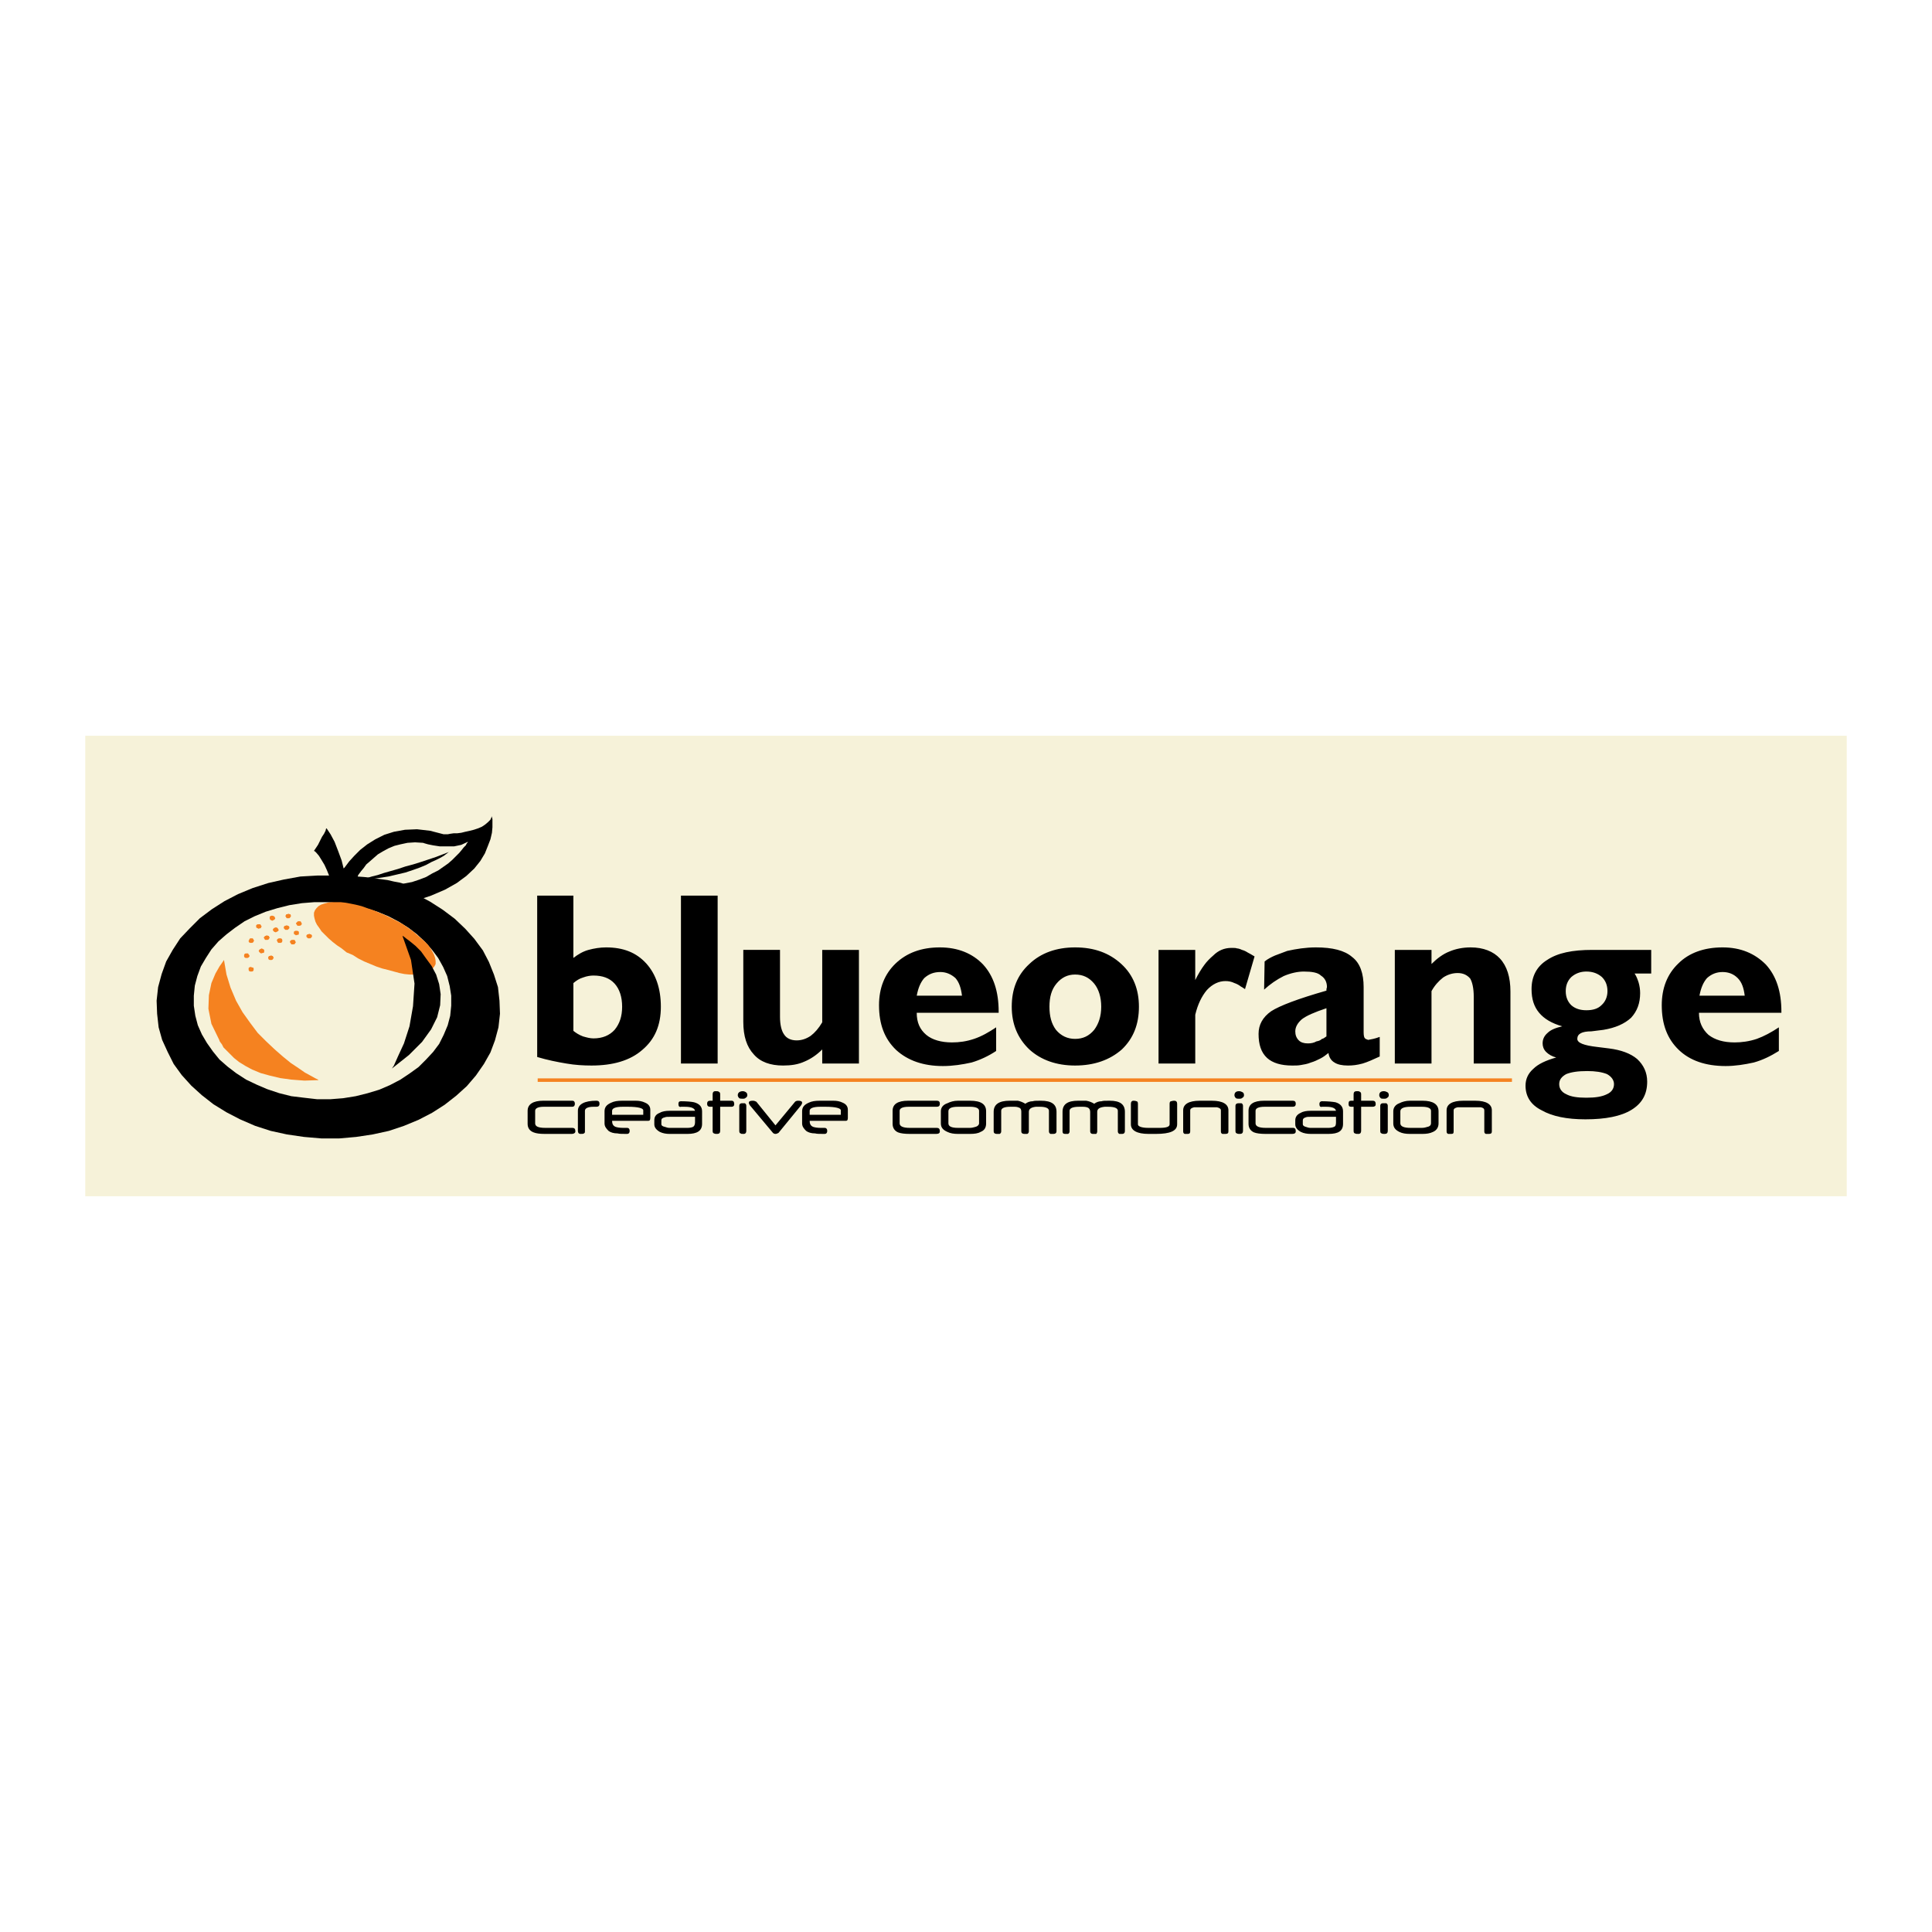 <?xml version="1.0" encoding="utf-8"?>
<!-- Generator: Adobe Illustrator 13.0.0, SVG Export Plug-In . SVG Version: 6.00 Build 14948)  -->
<!DOCTYPE svg PUBLIC "-//W3C//DTD SVG 1.0//EN" "http://www.w3.org/TR/2001/REC-SVG-20010904/DTD/svg10.dtd">
<svg version="1.0" id="Layer_1" xmlns="http://www.w3.org/2000/svg" xmlns:xlink="http://www.w3.org/1999/xlink" x="0px" y="0px"
	 width="192.756px" height="192.756px" viewBox="0 0 192.756 192.756" enable-background="new 0 0 192.756 192.756"
	 xml:space="preserve">
<g>
	<polygon fill-rule="evenodd" clip-rule="evenodd" fill="#FFFFFF" points="0,0 192.756,0 192.756,192.756 0,192.756 0,0 	"/>
	<polygon fill-rule="evenodd" clip-rule="evenodd" fill="#F6F2D9" points="8.504,73.406 184.252,73.406 184.252,119.35 
		8.504,119.35 8.504,73.406 	"/>
	<path fill-rule="evenodd" clip-rule="evenodd" d="M57.406,112.88c0,0.149-0.15,0.25-0.351,0.25h-2.708
		c-0.502,0-0.853-0.05-1.104-0.15c-0.401-0.15-0.602-0.451-0.602-0.853v-1.304c0-0.652,0.552-1.004,1.555-1.004h2.909
		c0.15,0,0.251,0.101,0.251,0.302c0,0.2-0.101,0.301-0.251,0.301h-2.859c-0.552,0-0.853,0.15-0.853,0.401v1.254
		c0,0.301,0.301,0.451,1.003,0.451h2.708C57.306,112.528,57.406,112.629,57.406,112.88L57.406,112.88z M59.814,110.121
		c0,0.2-0.101,0.301-0.301,0.301c0,0,0,0-0.05,0h-0.251c-0.552,0-0.853,0.15-0.853,0.401v2.006c0,0.15,0,0.2-0.101,0.251
		c-0.05,0.05-0.15,0.05-0.351,0.05c-0.15,0-0.251-0.101-0.251-0.301v-2.006c0-0.652,0.652-1.004,1.856-1.004
		C59.713,109.819,59.814,109.92,59.814,110.121L59.814,110.121z M64.88,111.525c0,0.2-0.05,0.301-0.201,0.301h-3.611
		c0,0.301,0.1,0.501,0.351,0.602c0.15,0.051,0.401,0.101,0.752,0.101h0.301c0.05,0,0.1,0,0.1,0c0.151,0,0.251,0.101,0.251,0.301
		s-0.1,0.301-0.251,0.301c-0.451,0-0.802,0-0.953-0.05c-0.401,0-0.702-0.101-0.903-0.251c-0.25-0.251-0.401-0.451-0.401-0.752
		v-1.204c0-0.401,0.201-0.652,0.652-0.853c0.301-0.15,0.652-0.201,1.104-0.201h1.354c0.351,0,0.652,0.051,0.953,0.201
		c0.351,0.15,0.502,0.401,0.502,0.702V111.525L64.88,111.525z M64.178,111.225v-0.452c0-0.2-0.502-0.351-1.505-0.351
		c-0.05,0-0.15,0-0.351,0h-0.201c-0.702,0-1.053,0.15-1.053,0.401v0.401H64.178L64.178,111.225z M70.046,112.127
		c0,0.702-0.501,1.003-1.455,1.003h-1.806c-0.301,0-0.652-0.05-0.953-0.2c-0.351-0.201-0.551-0.451-0.551-0.753v-0.4
		c0-0.352,0.15-0.603,0.551-0.753c0.251-0.15,0.602-0.2,0.953-0.2h2.558c-0.05-0.251-0.352-0.401-1.003-0.401c-0.05,0-0.1,0-0.201,0
		h-0.2c-0.15,0.05-0.251-0.05-0.251-0.251v-0.05c0-0.15,0.05-0.251,0.251-0.251c0.602,0,1.053,0.05,1.304,0.101
		c0.552,0.15,0.803,0.451,0.803,0.902V112.127L70.046,112.127z M69.344,111.977c0-0.05,0-0.15,0-0.251v-0.301h-2.558
		c-0.201,0-0.351,0-0.451,0.05c-0.251,0.051-0.351,0.15-0.351,0.302v0.4c0,0.101,0.1,0.201,0.351,0.251
		c0.15,0.051,0.301,0.101,0.451,0.101h1.806c0.251,0,0.451-0.05,0.552-0.101C69.243,112.378,69.344,112.228,69.344,111.977
		L69.344,111.977z M73.256,110.171c0,0.15-0.101,0.251-0.25,0.251h-1.154v2.407c0,0.2-0.101,0.301-0.301,0.301
		c-0.15,0-0.25,0-0.301-0.05c-0.1,0-0.15-0.101-0.15-0.251v-2.407h-0.251c-0.201,0-0.301-0.101-0.301-0.301
		c0-0.201,0.1-0.302,0.301-0.302h0.251v-0.651c0-0.201,0.1-0.301,0.251-0.301c0.2,0,0.301,0,0.351,0.05
		c0.1,0.05,0.15,0.101,0.15,0.251v0.651h1.154C73.155,109.819,73.256,109.92,73.256,110.171L73.256,110.171z M74.56,109.269
		c0,0.1-0.05,0.2-0.151,0.25c-0.1,0.101-0.2,0.101-0.301,0.101c-0.15,0-0.25,0-0.351-0.05c-0.1-0.101-0.15-0.201-0.15-0.301
		c0-0.251,0.201-0.401,0.501-0.401c0.101,0,0.251,0.05,0.301,0.1C74.51,109.018,74.56,109.117,74.56,109.269L74.56,109.269z
		 M74.459,112.829c0,0.2-0.1,0.301-0.25,0.301c-0.201,0-0.301,0-0.301-0.05c-0.101,0-0.151-0.101-0.151-0.251v-2.508
		c0-0.15,0.101-0.251,0.25-0.251c0.151,0,0.301,0,0.301,0c0.1,0.051,0.15,0.15,0.15,0.251V112.829L74.459,112.829z M80.027,110.021
		c0,0.101-0.05,0.15-0.1,0.251l-2.257,2.758c-0.1,0.051-0.201,0.101-0.301,0.101s-0.201-0.05-0.25-0.101l-2.307-2.758
		c-0.05-0.101-0.101-0.15-0.101-0.251c0-0.15,0.15-0.201,0.401-0.201c0.151,0,0.251,0.051,0.352,0.101l1.906,2.357l1.956-2.357
		c0.05-0.05,0.15-0.101,0.301-0.101C79.876,109.819,80.027,109.87,80.027,110.021L80.027,110.021z M84.591,111.525
		c0,0.2-0.05,0.301-0.201,0.301h-3.611c0,0.301,0.1,0.501,0.351,0.602c0.15,0.051,0.401,0.101,0.752,0.101h0.301
		c0.05,0,0.05,0,0.101,0c0.15,0,0.25,0.101,0.25,0.301s-0.1,0.301-0.25,0.301c-0.452,0-0.803,0-0.953-0.05
		c-0.401,0-0.702-0.101-0.903-0.251c-0.251-0.251-0.401-0.451-0.401-0.752v-1.204c0-0.401,0.201-0.652,0.652-0.853
		c0.301-0.15,0.652-0.201,1.103-0.201h1.354c0.351,0,0.652,0.051,0.953,0.201c0.351,0.15,0.501,0.401,0.501,0.702V111.525
		L84.591,111.525z M83.889,111.225v-0.452c0-0.2-0.502-0.351-1.505-0.351c-0.05,0-0.15,0-0.351,0h-0.201
		c-0.702,0-1.053,0.15-1.053,0.401v0.401H83.889L83.889,111.225z M93.77,112.88c0,0.149-0.1,0.25-0.351,0.25h-2.658
		c-0.502,0-0.903-0.05-1.154-0.15c-0.351-0.15-0.552-0.451-0.552-0.853v-1.304c0-0.652,0.501-1.004,1.555-1.004h2.859
		c0.201,0,0.301,0.101,0.301,0.302c0,0.2-0.1,0.301-0.301,0.301H90.66c-0.602,0-0.903,0.15-0.903,0.401v1.254
		c0,0.301,0.351,0.451,1.003,0.451h2.708C93.669,112.528,93.77,112.629,93.77,112.88L93.77,112.88z M98.385,112.077
		c0,0.401-0.151,0.702-0.553,0.853c-0.25,0.15-0.602,0.2-1.053,0.2h-1.204c-0.401,0-0.752-0.05-1.053-0.2
		c-0.451-0.201-0.652-0.451-0.652-0.853v-1.204c0-0.352,0.201-0.652,0.652-0.803c0.301-0.15,0.652-0.251,1.053-0.251h1.204
		c1.104,0,1.605,0.352,1.605,1.054V112.077L98.385,112.077z M97.682,112.077v-1.254c0-0.251-0.301-0.401-0.902-0.401h-1.204
		c-0.652,0-0.953,0.15-0.953,0.451v1.204c0,0.301,0.301,0.451,0.953,0.451h1.204c0.2,0,0.351-0.05,0.552-0.101
		C97.531,112.378,97.682,112.228,97.682,112.077L97.682,112.077z M105.406,112.88c0,0.149-0.101,0.25-0.301,0.25
		c-0.15,0-0.251,0-0.301,0c-0.101-0.05-0.151-0.15-0.151-0.25v-2.057c0-0.251-0.301-0.401-0.902-0.401c-0.05,0-0.05,0-0.101,0
		c-0.05,0-0.1,0-0.15,0h-0.15c-0.451,0.05-0.702,0.2-0.702,0.501v1.957c0,0.1-0.05,0.2-0.15,0.25c-0.05,0-0.15,0-0.301,0
		c-0.201,0-0.302-0.101-0.302-0.25v-1.957c0-0.2-0.05-0.351-0.2-0.401c-0.101-0.05-0.251-0.1-0.451-0.1c-0.05,0-0.15,0-0.251,0
		c-0.05,0-0.15,0-0.2,0c-0.603,0-0.903,0.15-0.903,0.401v2.057c0,0.1-0.05,0.2-0.15,0.25c-0.05,0-0.15,0-0.301,0
		c-0.2,0-0.301-0.101-0.301-0.25v-1.957c0-0.752,0.552-1.104,1.604-1.104c0.452,0,0.753,0,0.803,0
		c0.251,0.051,0.502,0.151,0.753,0.302c0.2-0.15,0.451-0.251,0.752-0.251c0.101-0.051,0.401-0.051,0.803-0.051
		c1.053,0,1.555,0.352,1.555,1.104V112.88L105.406,112.88z M112.228,112.88c0,0.149-0.101,0.25-0.251,0.25s-0.251,0-0.301,0
		c-0.101-0.05-0.15-0.15-0.15-0.25v-2.057c0-0.251-0.301-0.401-0.953-0.401h-0.051c-0.05,0-0.1,0-0.15,0h-0.149
		c-0.502,0.05-0.753,0.2-0.753,0.501v1.957c0,0.1-0.05,0.2-0.101,0.25c-0.1,0-0.2,0-0.351,0s-0.251-0.101-0.251-0.25v-1.957
		c0-0.2-0.101-0.351-0.2-0.401c-0.101-0.05-0.251-0.1-0.502-0.1c-0.051,0-0.101,0-0.201,0c-0.1,0-0.149,0-0.2,0
		c-0.652,0-0.953,0.15-0.953,0.401v2.057c0,0.1-0.05,0.2-0.15,0.25c0,0-0.15,0-0.301,0c-0.2,0-0.251-0.101-0.251-0.25v-1.957
		c0-0.752,0.502-1.104,1.555-1.104c0.502,0,0.753,0,0.803,0c0.301,0.051,0.552,0.151,0.803,0.302c0.2-0.15,0.451-0.251,0.752-0.251
		c0.101-0.051,0.352-0.051,0.803-0.051c1.003,0,1.505,0.352,1.505,1.104V112.88L112.228,112.88z M117.443,112.177
		c0,0.652-0.702,0.953-2.106,0.953h-0.451h-0.301c-1.153,0-1.756-0.351-1.756-0.953v-2.056c0-0.201,0.101-0.302,0.251-0.302
		c0.2,0,0.301,0.051,0.301,0.051c0.101,0,0.15,0.101,0.15,0.251v2.056c0,0.201,0.352,0.352,1.054,0.352h1.104
		c0.651,0,1.003-0.101,1.003-0.352v-2.056c0-0.15,0.05-0.251,0.15-0.251c0.05,0,0.15-0.051,0.301-0.051
		c0.201,0,0.301,0.101,0.301,0.302V112.177L117.443,112.177z M122.56,112.88c0,0.2-0.101,0.25-0.301,0.25c-0.15,0-0.251,0-0.301,0
		c-0.101-0.05-0.15-0.101-0.15-0.25v-2.107c0-0.15-0.151-0.251-0.401-0.301c-0.051,0-0.201,0-0.502,0H119.7
		c-0.301,0-0.501,0-0.552,0c-0.25,0.05-0.4,0.15-0.4,0.301v2.107c0,0.2-0.101,0.25-0.251,0.25c-0.201,0-0.301,0-0.301,0
		c-0.101-0.05-0.151-0.101-0.151-0.25v-2.107c0-0.602,0.553-0.953,1.655-0.953h1.204c1.104,0,1.655,0.352,1.655,0.953V112.88
		L122.56,112.88z M124.114,109.269c0,0.1-0.05,0.2-0.15,0.25c-0.101,0.101-0.2,0.101-0.351,0.101c-0.101,0-0.201,0-0.302-0.05
		c-0.1-0.101-0.15-0.201-0.15-0.301c0-0.251,0.15-0.401,0.452-0.401c0.15,0,0.25,0.05,0.351,0.1
		C124.064,109.018,124.114,109.117,124.114,109.269L124.114,109.269z M124.014,112.829c0,0.2-0.1,0.301-0.301,0.301
		c-0.15,0-0.25,0-0.301-0.05c-0.101,0-0.15-0.101-0.15-0.251v-2.508c0-0.15,0.101-0.251,0.301-0.251c0.15,0,0.251,0,0.301,0
		c0.101,0.051,0.15,0.15,0.15,0.251V112.829L124.014,112.829z M129.28,112.88c0,0.149-0.101,0.25-0.351,0.25h-2.658
		c-0.502,0-0.903-0.05-1.154-0.15c-0.351-0.15-0.551-0.451-0.551-0.853v-1.304c0-0.652,0.501-1.004,1.555-1.004h2.858
		c0.2,0,0.301,0.101,0.301,0.302c0,0.2-0.101,0.301-0.301,0.301h-2.809c-0.603,0-0.903,0.15-0.903,0.401v1.254
		c0,0.301,0.352,0.451,1.004,0.451h2.758C129.18,112.528,129.28,112.629,129.28,112.88L129.28,112.88z M133.995,112.127
		c0,0.702-0.451,1.003-1.454,1.003h-1.756c-0.351,0-0.702-0.05-1.003-0.2c-0.352-0.201-0.552-0.451-0.552-0.753v-0.4
		c0-0.352,0.2-0.603,0.552-0.753c0.251-0.15,0.602-0.2,0.953-0.2h2.558c-0.05-0.251-0.351-0.401-0.953-0.401c-0.05,0-0.15,0-0.25,0
		h-0.201c-0.15,0.05-0.251-0.05-0.251-0.251v-0.05c0-0.15,0.101-0.251,0.251-0.251c0.602,0,1.054,0.05,1.354,0.101
		c0.501,0.15,0.752,0.451,0.752,0.902V112.127L133.995,112.127z M133.293,111.977c0-0.05,0-0.15,0-0.251v-0.301h-2.558
		c-0.201,0-0.352,0-0.452,0.05c-0.2,0.051-0.301,0.15-0.301,0.302v0.4c0,0.101,0.101,0.201,0.301,0.251
		c0.151,0.051,0.302,0.101,0.452,0.101h1.806c0.25,0,0.451-0.05,0.552-0.101C133.243,112.378,133.293,112.228,133.293,111.977
		L133.293,111.977z M137.256,110.171c0,0.15-0.101,0.251-0.302,0.251h-1.153v2.407c0,0.2-0.101,0.301-0.251,0.301
		c-0.2,0-0.301,0-0.351-0.05c-0.101,0-0.15-0.101-0.15-0.251v-2.407h-0.251c-0.2,0-0.251-0.101-0.251-0.301
		c0-0.201,0.051-0.302,0.251-0.302h0.251v-0.651c0-0.201,0.1-0.301,0.301-0.301c0.15,0,0.251,0,0.301,0.05
		c0.101,0.05,0.15,0.101,0.15,0.251v0.651h1.153C137.155,109.819,137.256,109.92,137.256,110.171L137.256,110.171z M138.56,109.269
		c0,0.1-0.05,0.2-0.15,0.25c-0.101,0.101-0.2,0.101-0.352,0.101c-0.1,0-0.251,0-0.301-0.05c-0.101-0.101-0.15-0.201-0.15-0.301
		c0-0.251,0.15-0.401,0.451-0.401c0.151,0,0.251,0.05,0.352,0.1C138.51,109.018,138.56,109.117,138.56,109.269L138.56,109.269z
		 M138.459,112.829c0,0.2-0.101,0.301-0.301,0.301c-0.15,0-0.251,0-0.301-0.05c-0.101,0-0.15-0.101-0.15-0.251v-2.508
		c0-0.15,0.1-0.251,0.251-0.251c0.2,0,0.301,0,0.351,0c0.101,0.051,0.15,0.15,0.15,0.251V112.829L138.459,112.829z M143.525,112.077
		c0,0.401-0.201,0.702-0.552,0.853c-0.302,0.15-0.652,0.2-1.054,0.2h-1.254c-0.401,0-0.752-0.05-1.053-0.2
		c-0.402-0.201-0.603-0.451-0.603-0.853v-1.204c0-0.352,0.2-0.652,0.603-0.803c0.301-0.15,0.651-0.251,1.053-0.251h1.254
		c1.054,0,1.605,0.352,1.605,1.054V112.077L143.525,112.077z M142.772,112.077v-1.254c0-0.251-0.301-0.401-0.902-0.401h-1.153
		c-0.652,0-1.004,0.15-1.004,0.451v1.204c0,0.301,0.352,0.451,1.004,0.451h1.153c0.2,0,0.401-0.05,0.552-0.101
		C142.672,112.378,142.772,112.228,142.772,112.077L142.772,112.077z M148.842,112.88c0,0.2-0.101,0.25-0.301,0.25
		c-0.151,0-0.251,0-0.301,0c-0.101-0.05-0.151-0.101-0.151-0.25v-2.107c0-0.15-0.1-0.251-0.351-0.301c-0.101,0-0.251,0-0.552,0
		h-1.204c-0.301,0-0.501,0-0.552,0c-0.251,0.05-0.401,0.15-0.401,0.301v2.107c0,0.2-0.05,0.25-0.25,0.25c-0.15,0-0.251,0-0.302,0
		c-0.1-0.05-0.15-0.101-0.15-0.25v-2.107c0-0.602,0.552-0.953,1.655-0.953h1.204c1.104,0,1.655,0.352,1.655,0.953V112.88
		L148.842,112.88z"/>
	<path fill-rule="evenodd" clip-rule="evenodd" d="M57.206,102.848c0.251,0.201,0.552,0.401,0.953,0.552
		c0.351,0.101,0.702,0.201,1.053,0.201c0.903,0,1.605-0.301,2.106-0.853c0.502-0.603,0.753-1.354,0.753-2.308
		s-0.251-1.756-0.753-2.307c-0.501-0.552-1.204-0.803-2.106-0.803c-0.301,0-0.652,0.05-1.053,0.2
		c-0.351,0.101-0.652,0.301-0.953,0.552V102.848L57.206,102.848z M53.595,105.456v-16.1h3.611v6.219
		c0.452-0.351,0.953-0.652,1.505-0.802s1.154-0.251,1.756-0.251c1.705,0,3.009,0.502,4.012,1.605
		c0.953,1.053,1.455,2.508,1.455,4.313c0,1.855-0.602,3.26-1.856,4.313c-1.204,1.054-2.909,1.555-5.066,1.555
		c-0.802,0-1.655-0.05-2.508-0.2C55.601,105.958,54.598,105.757,53.595,105.456L53.595,105.456z M67.939,106.108V89.356h3.661
		v16.752H67.939L67.939,106.108z M82.033,104.704c-0.552,0.552-1.154,0.953-1.755,1.203c-0.652,0.301-1.354,0.401-2.157,0.401
		c-1.254,0-2.257-0.351-2.909-1.104c-0.702-0.752-1.053-1.806-1.053-3.26v-7.172h3.662v6.67c0,0.803,0.15,1.404,0.401,1.756
		c0.251,0.401,0.703,0.602,1.254,0.602c0.501,0,0.953-0.15,1.404-0.451c0.401-0.301,0.803-0.752,1.154-1.354v-7.222h3.662v11.335
		h-3.662V104.704L82.033,104.704z M99.387,104.854c-0.752,0.501-1.604,0.902-2.457,1.153c-0.903,0.2-1.855,0.352-2.859,0.352
		c-1.956,0-3.511-0.552-4.665-1.605c-1.153-1.104-1.706-2.558-1.706-4.464c0-1.705,0.552-3.11,1.655-4.163
		c1.104-1.053,2.558-1.605,4.414-1.605c1.806,0,3.26,0.602,4.313,1.706c1.054,1.153,1.555,2.708,1.555,4.715v0.101h-8.175
		c0,0.952,0.301,1.654,0.953,2.206c0.602,0.502,1.505,0.753,2.558,0.753c0.752,0,1.455-0.101,2.207-0.352
		c0.752-0.251,1.454-0.652,2.206-1.153V104.854L99.387,104.854z M91.463,99.337h4.514c-0.1-0.803-0.301-1.354-0.652-1.755
		c-0.452-0.402-0.953-0.603-1.505-0.603c-0.652,0-1.154,0.2-1.605,0.603C91.864,97.982,91.613,98.534,91.463,99.337L91.463,99.337z"
		/>
	<path fill-rule="evenodd" clip-rule="evenodd" d="M104.704,100.44c0,0.953,0.2,1.705,0.651,2.308
		c0.502,0.602,1.154,0.902,1.906,0.902c0.803,0,1.404-0.301,1.906-0.902c0.451-0.603,0.702-1.354,0.702-2.308
		s-0.251-1.756-0.702-2.307c-0.502-0.603-1.104-0.903-1.906-0.903c-0.752,0-1.354,0.301-1.855,0.903
		C104.904,98.735,104.704,99.487,104.704,100.44L104.704,100.44z M100.942,100.44c0-1.756,0.552-3.16,1.756-4.263
		c1.153-1.103,2.708-1.655,4.563-1.655c1.906,0,3.411,0.552,4.614,1.655c1.204,1.103,1.756,2.558,1.756,4.263
		c0,1.756-0.552,3.16-1.705,4.264c-1.204,1.053-2.759,1.604-4.665,1.604c-1.855,0-3.41-0.552-4.563-1.604
		C101.544,103.601,100.942,102.196,100.942,100.44L100.942,100.44z M115.588,106.108V94.773h3.661v3.009
		c0.302-0.603,0.603-1.104,0.903-1.505c0.251-0.351,0.552-0.652,0.902-0.953c0.502-0.501,1.104-0.752,1.806-0.752
		c0.251,0,0.451,0,0.552,0.05c0.101,0,0.301,0.05,0.502,0.15c0.2,0.05,0.401,0.15,0.552,0.251c0.2,0.1,0.451,0.25,0.702,0.401
		l-0.953,3.26c-0.101-0.05-0.201-0.15-0.401-0.25c-0.251-0.201-0.502-0.301-0.652-0.352c-0.301-0.15-0.602-0.2-0.902-0.2
		c-0.652,0-1.304,0.301-1.855,0.902c-0.502,0.602-0.903,1.404-1.154,2.458v4.865H115.588L115.588,106.108z M132.34,103.399v-2.809
		c-1.203,0.401-2.006,0.753-2.457,1.104c-0.401,0.352-0.652,0.753-0.652,1.204c0,0.351,0.101,0.652,0.352,0.902
		c0.2,0.201,0.501,0.301,0.902,0.301c0.301,0,0.602-0.05,0.853-0.2c0.301-0.05,0.451-0.15,0.552-0.251
		C131.989,103.65,132.14,103.551,132.34,103.399L132.34,103.399z M132.541,105.055c-0.251,0.201-0.502,0.401-0.803,0.552
		s-0.602,0.301-0.953,0.401c-0.351,0.15-0.702,0.2-1.003,0.251c-0.251,0.05-0.552,0.05-0.853,0.05c-1.104,0-1.956-0.25-2.508-0.752
		c-0.603-0.552-0.854-1.354-0.854-2.407c0-0.903,0.402-1.655,1.255-2.258c0.853-0.552,2.708-1.254,5.517-2.056v-0.151l0.051-0.2
		c0-0.502-0.201-0.902-0.603-1.153c-0.301-0.302-0.902-0.401-1.705-0.401c-0.602,0-1.304,0.15-2.007,0.451
		c-0.701,0.352-1.354,0.803-1.955,1.354l0.05-2.809c0.301-0.251,0.702-0.452,1.054-0.602c0.4-0.151,0.802-0.301,1.203-0.452
		c0.903-0.201,1.855-0.351,2.859-0.351c1.655,0,2.858,0.301,3.611,0.953c0.802,0.602,1.153,1.656,1.153,3.009v4.514
		c0,0.302,0.05,0.502,0.101,0.553c0.05,0.1,0.2,0.149,0.351,0.2l0.502-0.101c0.2-0.05,0.401-0.1,0.651-0.2v1.956
		c-0.651,0.301-1.203,0.552-1.705,0.702c-0.552,0.15-1.003,0.2-1.454,0.2c-0.602,0-1.054-0.101-1.354-0.301
		C132.791,105.808,132.591,105.456,132.541,105.055L132.541,105.055z M139.161,106.108V94.773h3.661v1.404
		c0.552-0.552,1.154-1.003,1.807-1.254c0.602-0.251,1.304-0.401,2.105-0.401c1.255,0,2.258,0.401,2.91,1.104
		c0.701,0.752,1.053,1.856,1.053,3.31v7.173h-3.661v-6.671c0-0.853-0.15-1.455-0.352-1.806c-0.301-0.352-0.702-0.552-1.254-0.552
		c-0.501,0-1.003,0.15-1.454,0.451c-0.451,0.352-0.853,0.803-1.154,1.354v7.223H139.161L139.161,106.108z M155.562,108.165
		c0,0.451,0.251,0.802,0.702,1.003c0.451,0.251,1.104,0.351,2.007,0.351c0.902,0,1.555-0.1,2.056-0.351
		c0.452-0.201,0.702-0.552,0.702-1.003c0-0.401-0.25-0.753-0.702-1.004c-0.501-0.2-1.153-0.301-1.956-0.301
		c-0.953,0-1.604,0.101-2.106,0.301C155.813,107.412,155.562,107.713,155.562,108.165L155.562,108.165z M158.271,96.93
		c-0.603,0-1.104,0.201-1.505,0.552c-0.352,0.351-0.552,0.803-0.552,1.404s0.2,1.054,0.552,1.404
		c0.401,0.352,0.902,0.502,1.505,0.502c0.651,0,1.153-0.15,1.504-0.502c0.401-0.351,0.602-0.853,0.602-1.404
		c0-0.602-0.2-1.054-0.551-1.404C159.425,97.131,158.923,96.93,158.271,96.93L158.271,96.93z M155.863,102.396
		c-1.053-0.301-1.806-0.752-2.307-1.354c-0.502-0.603-0.753-1.354-0.753-2.358c0-1.253,0.502-2.256,1.555-2.909
		c1.054-0.702,2.508-1.003,4.515-1.003h5.868v2.358h-1.655c0.201,0.301,0.301,0.602,0.401,0.902c0.101,0.351,0.15,0.702,0.15,1.053
		c0,1.004-0.301,1.806-0.903,2.458c-0.651,0.602-1.555,1.003-2.758,1.204l-1.204,0.15c-0.953,0-1.404,0.251-1.404,0.752
		c0,0.401,0.652,0.652,1.956,0.803l1.204,0.15c1.203,0.15,2.156,0.502,2.809,1.054c0.651,0.602,1.003,1.354,1.003,2.257
		c0,1.254-0.502,2.156-1.555,2.809c-1.054,0.652-2.608,0.953-4.614,0.953c-1.856,0-3.311-0.301-4.364-0.903
		c-1.104-0.552-1.604-1.404-1.604-2.457c0-0.652,0.251-1.204,0.752-1.655c0.502-0.502,1.254-0.853,2.308-1.154
		c-0.401-0.1-0.753-0.301-1.003-0.551c-0.251-0.251-0.352-0.552-0.352-0.854c0-0.401,0.15-0.752,0.502-1.053
		C154.71,102.748,155.211,102.547,155.863,102.396L155.863,102.396z M177.48,104.854c-0.802,0.501-1.604,0.902-2.508,1.153
		c-0.902,0.2-1.855,0.352-2.809,0.352c-2.006,0-3.561-0.552-4.664-1.605c-1.154-1.104-1.705-2.558-1.705-4.464
		c0-1.705,0.551-3.11,1.654-4.163c1.054-1.053,2.559-1.605,4.414-1.605c1.806,0,3.21,0.602,4.313,1.706
		c1.054,1.153,1.555,2.708,1.555,4.715v0.101h-8.226c0,0.952,0.352,1.654,0.953,2.206c0.652,0.502,1.505,0.753,2.608,0.753
		c0.702,0,1.454-0.101,2.207-0.352c0.702-0.251,1.454-0.652,2.206-1.153V104.854L177.48,104.854z M169.556,99.337h4.515
		c-0.101-0.803-0.301-1.354-0.702-1.755c-0.401-0.402-0.903-0.603-1.505-0.603s-1.104,0.2-1.555,0.603
		C169.957,97.982,169.707,98.534,169.556,99.337L169.556,99.337z"/>
	
		<line fill="none" stroke="#F58220" stroke-width="0.348" stroke-miterlimit="2.613" x1="53.645" y1="107.764" x2="150.848" y2="107.764"/>
	<polygon fill-rule="evenodd" clip-rule="evenodd" points="34.284,86.647 34.084,85.845 33.732,84.892 33.382,83.989 32.98,83.237 
		32.579,82.635 32.529,82.685 32.479,82.886 32.328,83.187 32.127,83.488 31.927,83.889 31.727,84.29 31.526,84.591 31.325,84.892 
		31.425,84.942 31.576,85.093 31.827,85.394 32.077,85.795 32.378,86.296 32.629,86.848 32.83,87.35 31.727,87.35 29.971,87.45 
		28.316,87.751 26.761,88.102 25.206,88.604 23.751,89.206 22.397,89.908 21.144,90.71 19.939,91.613 18.937,92.616 17.983,93.619 
		17.231,94.773 16.579,95.927 16.128,97.18 15.776,98.484 15.626,99.839 15.676,101.143 15.827,102.497 16.178,103.751 
		16.729,104.955 17.332,106.158 18.134,107.262 19.087,108.315 20.14,109.269 21.294,110.171 22.598,110.974 23.952,111.676 
		25.457,112.327 27.012,112.829 28.617,113.181 30.322,113.431 32.077,113.582 33.833,113.582 35.538,113.431 37.193,113.181 
		38.798,112.829 40.303,112.327 41.758,111.726 43.112,111.023 44.366,110.221 45.52,109.318 46.573,108.365 47.476,107.312 
		48.278,106.158 48.93,105.005 49.381,103.801 49.732,102.497 49.883,101.143 49.833,99.839 49.682,98.484 49.281,97.23 
		48.779,95.977 48.178,94.823 47.325,93.669 46.422,92.666 45.369,91.663 44.165,90.76 42.911,89.958 42.259,89.607 43.012,89.356 
		44.416,88.754 45.569,88.102 46.522,87.4 47.325,86.647 47.927,85.895 48.378,85.143 48.679,84.391 48.93,83.738 49.081,83.086 
		49.131,82.535 49.131,82.083 49.131,81.732 49.081,81.531 49.081,81.431 48.93,81.782 48.679,82.033 48.378,82.284 48.077,82.484 
		47.727,82.635 47.275,82.786 46.874,82.886 46.422,82.986 46.021,83.086 45.62,83.137 45.269,83.137 44.917,83.187 44.667,83.237 
		44.466,83.237 44.316,83.237 44.266,83.237 42.911,82.886 41.607,82.735 40.403,82.786 39.3,82.986 38.347,83.287 37.444,83.738 
		36.642,84.24 35.939,84.792 35.337,85.394 34.836,85.945 34.385,86.547 34.284,86.647 	"/>
	<polygon fill-rule="evenodd" clip-rule="evenodd" fill="#F6F2D9" points="31.626,109.669 32.98,109.669 34.234,109.569 
		35.488,109.368 36.692,109.067 37.845,108.717 38.898,108.265 39.952,107.713 40.855,107.111 41.758,106.459 42.51,105.707 
		43.212,104.955 43.814,104.152 44.266,103.249 44.667,102.296 44.917,101.344 45.018,100.34 45.018,99.337 44.867,98.384 
		44.616,97.381 44.215,96.478 43.714,95.575 43.112,94.773 42.41,93.97 41.607,93.218 40.754,92.566 39.802,91.964 38.748,91.413 
		37.645,90.961 36.491,90.61 35.288,90.309 33.983,90.108 32.679,90.008 31.375,90.008 30.121,90.108 28.868,90.309 27.664,90.61 
		26.51,90.961 25.407,91.413 24.403,91.914 23.45,92.566 22.598,93.218 21.795,93.92 21.093,94.723 20.542,95.575 20.04,96.428 
		19.689,97.381 19.438,98.334 19.338,99.337 19.338,100.34 19.488,101.344 19.739,102.296 20.14,103.199 20.642,104.052 
		21.244,104.904 21.896,105.707 22.698,106.409 23.551,107.062 24.554,107.713 25.607,108.215 26.661,108.666 27.864,109.067 
		29.068,109.368 30.322,109.519 31.626,109.669 	"/>
	<polygon fill-rule="evenodd" clip-rule="evenodd" fill="#F58220" points="22.347,95.776 22.247,95.927 21.896,96.428 
		21.495,97.131 21.093,98.083 20.842,99.287 20.792,100.642 21.093,102.146 21.896,103.801 21.896,103.852 21.996,104.002 
		22.146,104.202 22.297,104.503 22.598,104.804 22.949,105.155 23.35,105.557 23.852,105.958 24.504,106.359 25.156,106.71 
		26.008,107.062 26.911,107.312 27.965,107.562 29.068,107.713 30.372,107.813 31.776,107.764 31.727,107.713 31.425,107.562 
		30.974,107.312 30.422,107.011 29.771,106.56 29.018,106.059 28.215,105.406 27.413,104.704 26.561,103.901 25.708,103.049 
		24.956,102.046 24.203,100.992 23.551,99.839 22.999,98.534 22.598,97.23 22.347,95.776 	"/>
	<polygon fill-rule="evenodd" clip-rule="evenodd" fill="#F58220" points="43.363,96.378 43.463,96.177 43.463,95.876 
		43.413,95.575 43.312,95.274 43.162,94.974 42.961,94.623 42.711,94.271 42.359,93.92 42.008,93.619 41.607,93.268 41.206,92.917 
		40.705,92.566 40.203,92.215 39.651,91.914 39.049,91.613 38.447,91.312 37.845,91.061 37.244,90.811 36.642,90.61 36.09,90.409 
		35.488,90.259 34.987,90.158 34.435,90.058 33.983,90.008 33.481,90.008 33.081,90.008 32.679,90.058 32.328,90.158 32.027,90.259 
		31.776,90.409 31.576,90.61 31.425,90.811 31.325,91.061 31.325,91.362 31.375,91.613 31.476,91.964 31.626,92.265 31.877,92.616 
		32.077,92.917 32.429,93.268 32.78,93.619 33.181,93.97 33.632,94.321 34.084,94.623 34.585,95.024 35.187,95.274 35.739,95.625 
		36.341,95.927 36.942,96.177 37.544,96.428 38.146,96.629 38.748,96.779 39.3,96.93 39.852,97.08 40.353,97.18 40.855,97.23 
		41.306,97.23 41.758,97.23 42.159,97.18 42.46,97.08 42.761,96.93 43.062,96.779 43.212,96.579 43.363,96.378 	"/>
	<polygon fill-rule="evenodd" clip-rule="evenodd" points="39.1,106.609 39.3,106.309 39.701,105.406 40.303,104.102 
		40.855,102.396 41.206,100.391 41.356,98.134 41.005,95.776 40.153,93.369 40.253,93.418 40.504,93.619 40.905,93.92 
		41.457,94.372 42.008,94.923 42.51,95.625 43.062,96.378 43.513,97.23 43.814,98.184 43.964,99.187 43.914,100.29 43.613,101.494 
		43.012,102.697 42.108,103.951 40.805,105.256 39.1,106.609 	"/>
	<polygon fill-rule="evenodd" clip-rule="evenodd" fill="#F58220" points="25.808,92.666 25.908,92.616 26.008,92.616 
		26.059,92.516 26.109,92.416 26.059,92.365 26.008,92.265 25.958,92.215 25.858,92.215 25.708,92.215 25.607,92.265 25.557,92.315 
		25.557,92.416 25.557,92.516 25.607,92.566 25.708,92.616 25.808,92.666 	"/>
	<polygon fill-rule="evenodd" clip-rule="evenodd" fill="#F58220" points="25.056,96.93 25.156,96.93 25.256,96.879 25.306,96.779 
		25.306,96.729 25.306,96.629 25.256,96.528 25.156,96.528 25.056,96.478 24.956,96.478 24.855,96.528 24.805,96.579 24.805,96.679 
		24.805,96.779 24.855,96.879 24.956,96.93 25.056,96.93 	"/>
	<polygon fill-rule="evenodd" clip-rule="evenodd" fill="#F58220" points="27.012,95.776 27.112,95.776 27.212,95.726 
		27.263,95.625 27.312,95.575 27.263,95.475 27.212,95.375 27.162,95.375 27.062,95.325 26.911,95.375 26.861,95.375 26.761,95.475 
		26.761,95.575 26.761,95.625 26.811,95.726 26.911,95.776 27.012,95.776 	"/>
	<polygon fill-rule="evenodd" clip-rule="evenodd" fill="#F58220" points="29.52,93.318 29.67,93.268 29.771,93.268 29.82,93.168 
		29.82,93.067 29.82,92.967 29.771,92.917 29.67,92.867 29.569,92.867 29.469,92.867 29.369,92.917 29.319,92.967 29.319,93.067 
		29.319,93.168 29.369,93.218 29.469,93.268 29.52,93.318 	"/>
	<polygon fill-rule="evenodd" clip-rule="evenodd" fill="#F58220" points="26.059,95.124 26.209,95.074 26.31,95.074 26.36,94.974 
		26.36,94.873 26.36,94.773 26.31,94.723 26.209,94.672 26.109,94.623 26.008,94.672 25.908,94.723 25.858,94.773 25.808,94.873 
		25.858,94.974 25.908,95.024 25.958,95.074 26.059,95.124 	"/>
	<polygon fill-rule="evenodd" clip-rule="evenodd" fill="#F58220" points="27.864,94.071 28.015,94.071 28.115,94.021 28.166,93.92 
		28.166,93.87 28.166,93.77 28.115,93.669 28.015,93.619 27.915,93.619 27.814,93.619 27.714,93.669 27.664,93.72 27.613,93.82 
		27.664,93.92 27.714,94.021 27.764,94.071 27.864,94.071 	"/>
	<polygon fill-rule="evenodd" clip-rule="evenodd" fill="#F58220" points="29.218,94.221 29.319,94.221 29.419,94.171 
		29.469,94.071 29.52,94.021 29.469,93.92 29.419,93.82 29.369,93.77 29.218,93.77 29.118,93.77 29.018,93.82 28.968,93.87 
		28.917,93.97 28.968,94.071 29.018,94.121 29.068,94.221 29.218,94.221 	"/>
	<polygon fill-rule="evenodd" clip-rule="evenodd" fill="#F58220" points="30.824,93.619 30.974,93.619 31.024,93.569 
		31.125,93.469 31.125,93.418 31.125,93.318 31.024,93.218 30.974,93.218 30.874,93.168 30.723,93.218 30.673,93.218 30.573,93.318 
		30.573,93.418 30.573,93.469 30.673,93.569 30.723,93.619 30.824,93.619 	"/>
	<polygon fill-rule="evenodd" clip-rule="evenodd" fill="#F58220" points="26.61,93.77 26.71,93.77 26.811,93.72 26.861,93.619 
		26.911,93.569 26.861,93.469 26.811,93.369 26.761,93.369 26.61,93.318 26.51,93.369 26.46,93.369 26.36,93.469 26.31,93.569 
		26.36,93.619 26.41,93.72 26.46,93.77 26.61,93.77 	"/>
	<polygon fill-rule="evenodd" clip-rule="evenodd" fill="#F58220" points="28.566,92.767 28.717,92.767 28.767,92.716 
		28.868,92.616 28.868,92.566 28.868,92.466 28.767,92.365 28.717,92.365 28.617,92.315 28.466,92.365 28.416,92.365 28.316,92.466 
		28.316,92.566 28.316,92.616 28.416,92.716 28.466,92.767 28.566,92.767 	"/>
	<polygon fill-rule="evenodd" clip-rule="evenodd" fill="#F58220" points="27.162,91.864 27.263,91.813 27.363,91.763 
		27.413,91.713 27.463,91.613 27.413,91.513 27.363,91.413 27.312,91.413 27.212,91.362 27.062,91.362 26.961,91.413 26.911,91.462 
		26.911,91.563 26.911,91.663 26.961,91.763 27.062,91.813 27.162,91.864 	"/>
	<polygon fill-rule="evenodd" clip-rule="evenodd" fill="#F58220" points="29.82,92.365 29.921,92.365 30.021,92.315 30.071,92.265 
		30.121,92.165 30.071,92.064 30.021,91.964 29.971,91.914 29.82,91.914 29.72,91.914 29.67,91.964 29.569,92.064 29.52,92.115 
		29.569,92.215 29.62,92.265 29.67,92.365 29.82,92.365 	"/>
	<polygon fill-rule="evenodd" clip-rule="evenodd" fill="#F58220" points="27.513,93.018 27.613,92.967 27.714,92.917 
		27.764,92.867 27.814,92.767 27.764,92.716 27.714,92.616 27.664,92.566 27.513,92.516 27.413,92.566 27.363,92.566 27.263,92.666 
		27.212,92.767 27.263,92.867 27.312,92.917 27.363,92.967 27.513,93.018 	"/>
	<polygon fill-rule="evenodd" clip-rule="evenodd" fill="#F58220" points="25.056,94.071 25.156,94.071 25.256,94.021 25.306,93.92 
		25.356,93.87 25.306,93.77 25.256,93.669 25.206,93.619 25.105,93.619 24.956,93.619 24.905,93.669 24.855,93.77 24.805,93.87 
		24.805,93.92 24.855,94.021 24.956,94.071 25.056,94.071 	"/>
	<polygon fill-rule="evenodd" clip-rule="evenodd" fill="#F58220" points="24.604,95.575 24.705,95.575 24.805,95.525 
		24.855,95.475 24.905,95.375 24.855,95.274 24.805,95.224 24.755,95.124 24.654,95.124 24.504,95.124 24.403,95.174 24.354,95.274 
		24.354,95.375 24.354,95.425 24.403,95.525 24.504,95.575 24.604,95.575 	"/>
	<polygon fill-rule="evenodd" clip-rule="evenodd" fill="#F6F2D9" points="35.639,87.45 35.689,87.45 35.739,87.3 35.89,87.099 
		36.04,86.898 36.291,86.597 36.542,86.246 36.893,85.945 37.294,85.594 37.695,85.243 38.197,84.942 38.748,84.641 39.35,84.391 
		39.952,84.24 40.654,84.089 41.406,84.04 42.209,84.089 42.359,84.14 42.711,84.24 43.212,84.34 43.864,84.44 44.566,84.44 
		45.318,84.44 46.021,84.29 46.673,83.989 46.673,84.04 46.573,84.14 46.472,84.34 46.271,84.541 46.071,84.792 45.82,85.093 
		45.469,85.444 45.118,85.795 44.717,86.146 44.215,86.497 43.714,86.848 43.112,87.149 42.51,87.5 41.858,87.751 41.105,88.002 
		40.303,88.152 40.203,88.152 39.852,88.052 39.3,87.952 38.648,87.801 37.896,87.701 37.143,87.601 36.341,87.5 35.639,87.45 	"/>
	<polygon fill-rule="evenodd" clip-rule="evenodd" points="35.639,87.851 35.689,87.801 35.89,87.801 36.19,87.701 36.592,87.601 
		37.093,87.45 37.695,87.3 38.297,87.099 38.999,86.898 39.701,86.698 40.454,86.447 41.206,86.246 42.008,85.996 42.761,85.745 
		43.513,85.494 44.165,85.243 44.817,84.992 44.767,84.992 44.667,85.093 44.466,85.243 44.266,85.394 43.914,85.594 43.513,85.795 
		43.062,85.996 42.51,86.296 41.908,86.547 41.206,86.798 40.454,87.049 39.601,87.25 38.748,87.45 37.745,87.601 36.742,87.751 
		35.639,87.851 	"/>
	<polygon fill-rule="evenodd" clip-rule="evenodd" fill="#F58220" points="28.767,91.613 28.868,91.613 28.917,91.563 
		29.018,91.462 29.018,91.413 29.018,91.312 28.968,91.212 28.917,91.212 28.767,91.162 28.667,91.212 28.566,91.212 28.516,91.312 
		28.466,91.413 28.516,91.462 28.566,91.563 28.617,91.613 28.767,91.613 	"/>
</g>
</svg>
